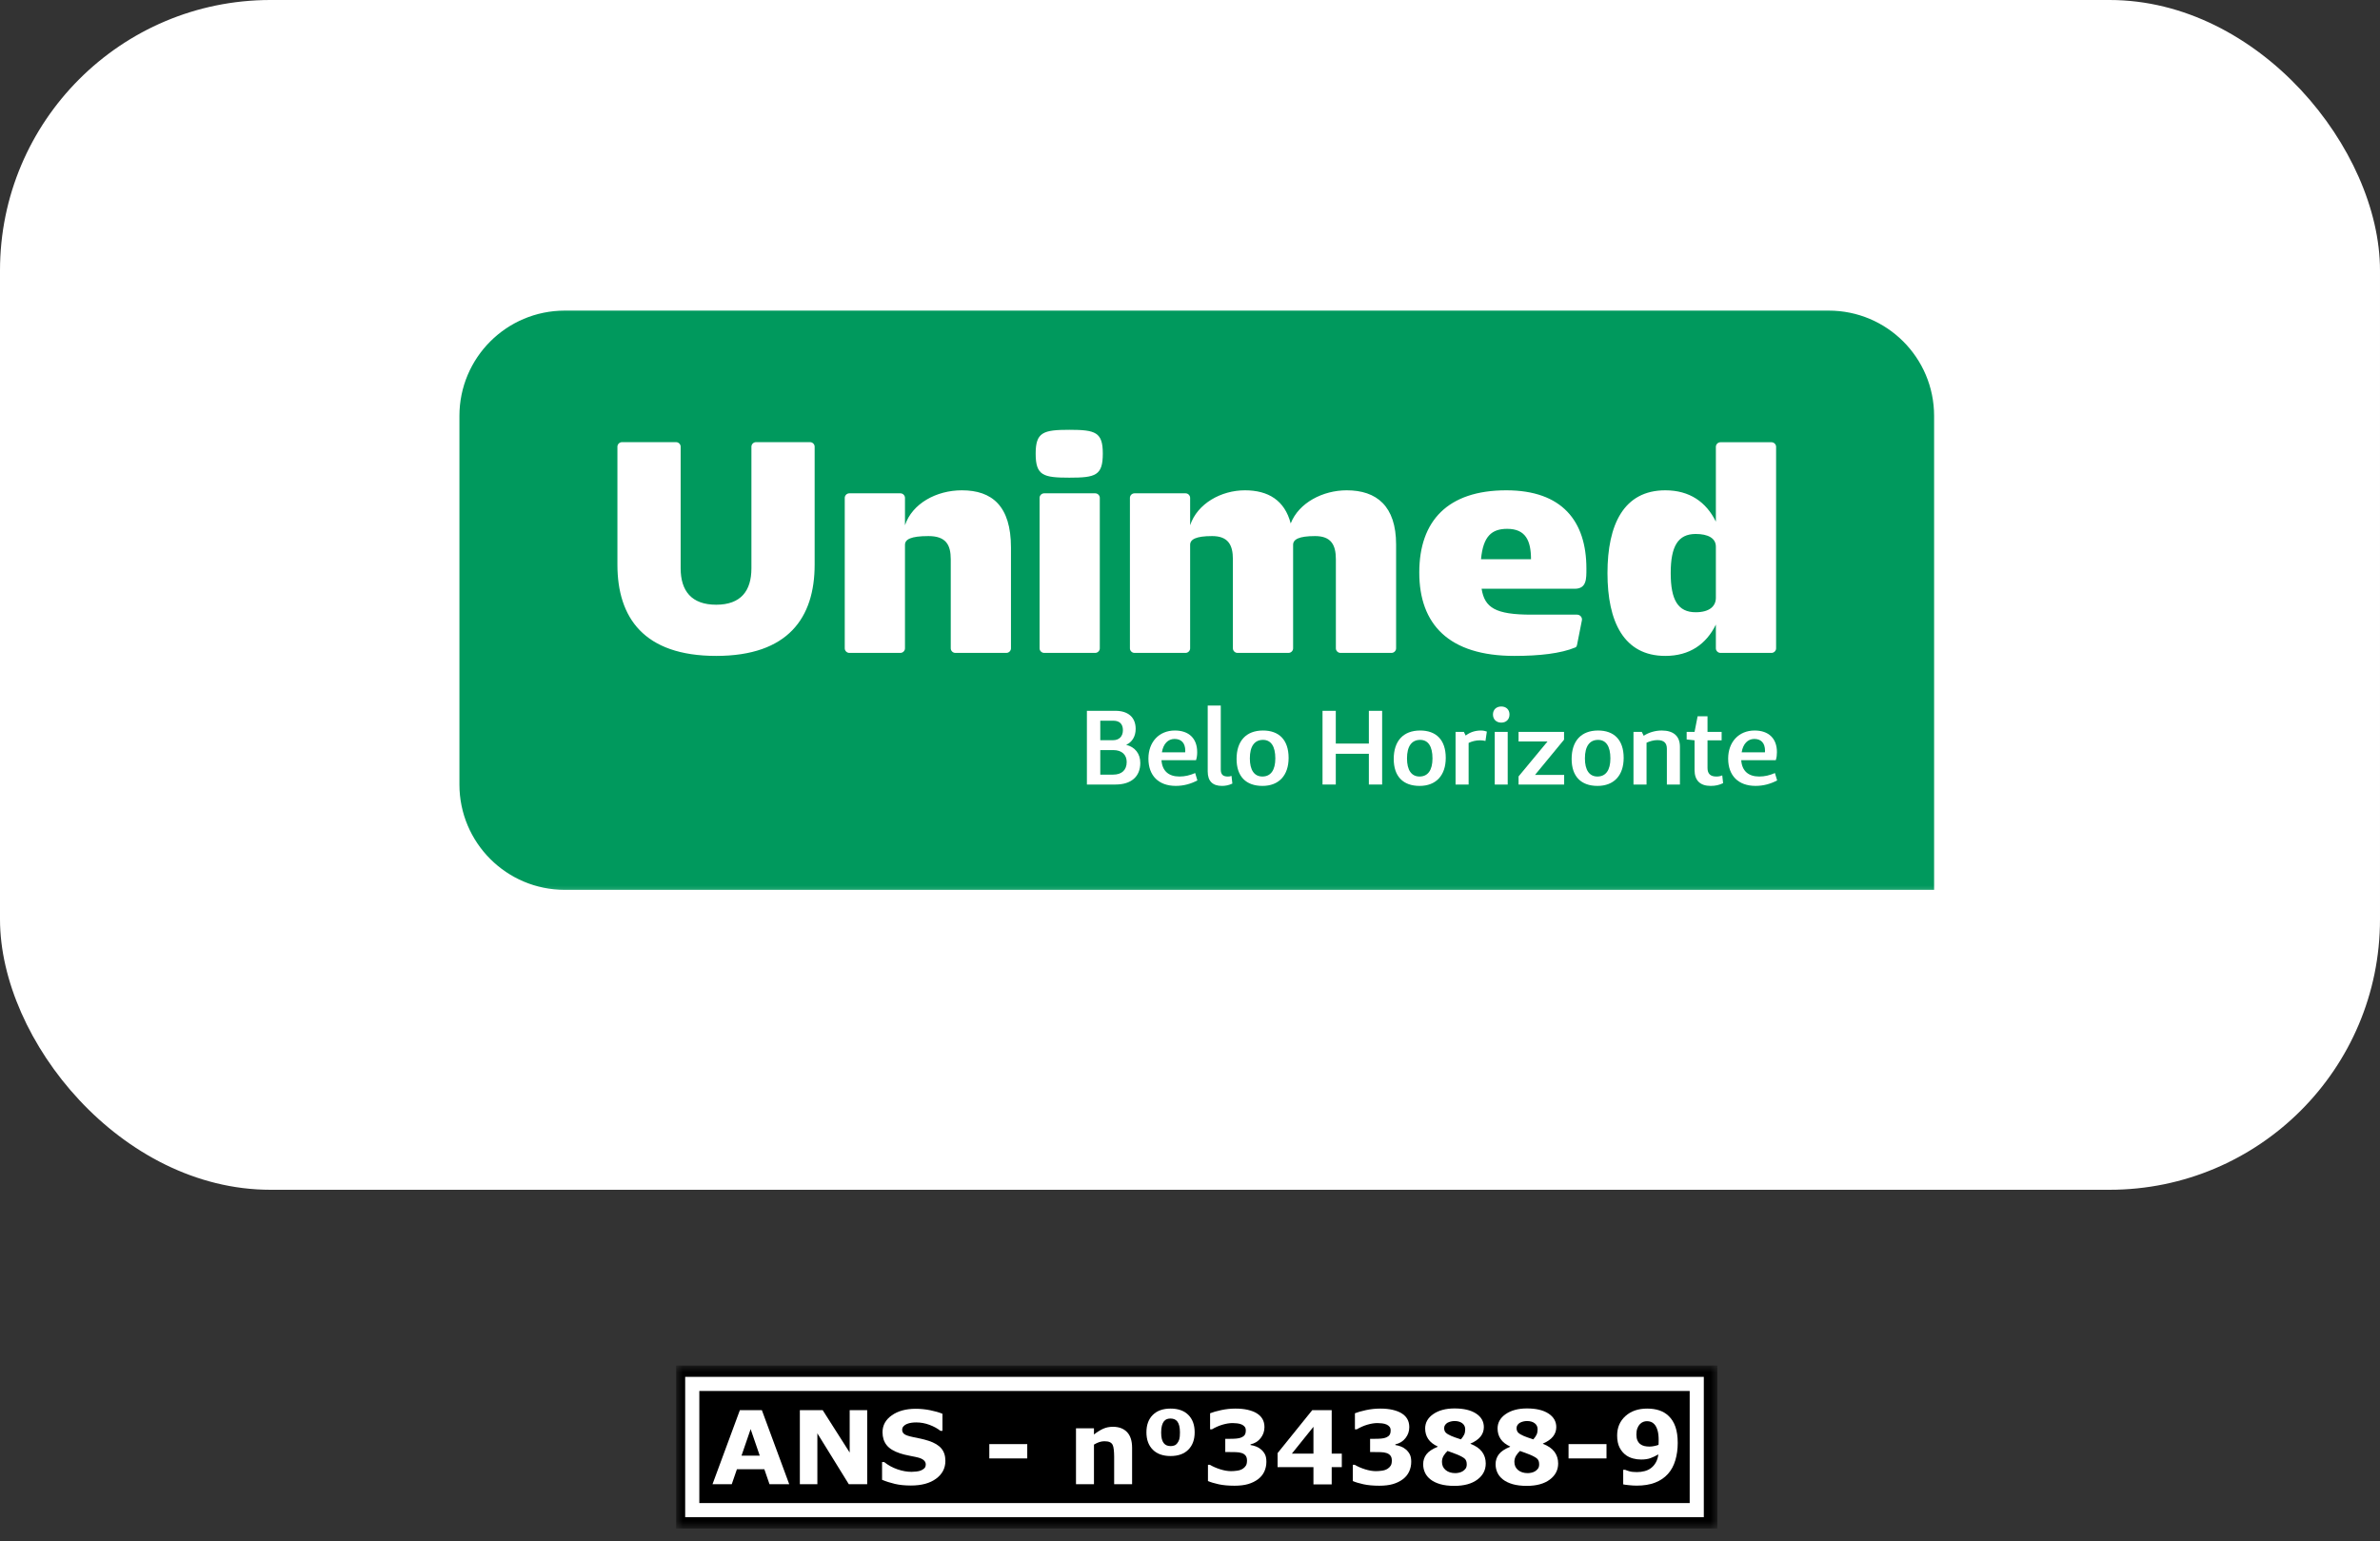 <svg width="176" height="114" viewBox="0 0 176 114" fill="none" xmlns="http://www.w3.org/2000/svg">
<rect x="0" y="0" width="176" height="114" fill="#333333" stroke="none"/>
<rect width="176" height="88" rx="20" fill="white"/>
<g clip-path="url(#clip0_1447_6168)">
<mask id="mask0_1447_6168" style="mask-type:luminance" maskUnits="userSpaceOnUse" x="33" y="22" width="111" height="45">
<path d="M144 22H33V66.79H144V22Z" fill="white"/>
</mask>
<g mask="url(#mask0_1447_6168)">
<mask id="mask1_1447_6168" style="mask-type:luminance" maskUnits="userSpaceOnUse" x="33" y="22" width="111" height="45">
<path d="M144 22H33V66.79H144V22Z" fill="white"/>
</mask>
<g mask="url(#mask1_1447_6168)">
<path d="M41.763 66.303C37.199 66.303 33.486 62.59 33.486 58.026V30.763C33.486 26.2 37.199 22.487 41.763 22.487H135.236C139.8 22.487 143.513 26.2 143.513 30.763V66.303H41.763Z" fill="#00995D"/>
<path d="M135.237 22.974C139.539 22.974 143.026 26.461 143.026 30.763V65.816H41.763C37.461 65.816 33.974 62.328 33.974 58.026V30.763C33.974 26.461 37.461 22.974 41.763 22.974H135.237ZM135.237 22H41.763C36.931 22 33 25.931 33 30.763V58.026C33 62.858 36.931 66.79 41.763 66.79H144V30.763C144 25.931 140.069 22 135.237 22Z" fill="white"/>
<path d="M82.479 52.574C83.429 52.574 83.982 53.057 83.982 53.913C83.982 54.467 83.717 54.895 83.28 55.09C83.935 55.253 84.324 55.744 84.324 56.429C84.324 57.442 83.647 58.026 82.494 58.026H80.376V52.574H82.479ZM81.365 54.747H82.315C82.759 54.747 83.039 54.467 83.039 54.007C83.039 53.548 82.79 53.306 82.331 53.306H81.365V54.747ZM82.323 57.294C82.954 57.294 83.319 56.952 83.319 56.359C83.319 55.845 82.977 55.479 82.338 55.479H81.365V57.294H82.323Z" fill="white"/>
<path d="M88.546 57.723C88.071 57.972 87.549 58.127 86.95 58.127C85.68 58.127 84.925 57.372 84.925 56.11C84.925 54.88 85.711 54.031 86.88 54.031C87.915 54.031 88.531 54.615 88.531 55.628C88.531 55.822 88.515 56.017 88.445 56.227H85.891C85.945 57.014 86.412 57.434 87.222 57.434C87.635 57.434 88.001 57.341 88.383 57.177L88.546 57.723ZM87.651 55.534C87.651 54.958 87.362 54.654 86.856 54.654C86.373 54.654 86.023 55.02 85.922 55.643H87.643L87.651 55.534Z" fill="white"/>
<path d="M89.31 57.06V52.185H90.276V56.913L89.31 57.06ZM91.133 57.956C90.868 58.081 90.626 58.128 90.362 58.128C89.684 58.128 89.31 57.785 89.31 57.06L90.276 56.913C90.276 57.302 90.455 57.435 90.806 57.435C90.891 57.435 90.961 57.427 91.07 57.388L91.133 57.956Z" fill="white"/>
<path d="M91.444 56.134C91.444 54.802 92.153 54.031 93.399 54.031C94.583 54.031 95.292 54.724 95.292 56.056C95.292 57.357 94.568 58.128 93.36 58.128C92.137 58.128 91.444 57.427 91.444 56.134ZM94.31 56.095C94.31 55.191 93.983 54.724 93.399 54.724C92.776 54.724 92.426 55.191 92.426 56.095C92.426 56.967 92.76 57.434 93.353 57.434C93.968 57.434 94.31 56.967 94.31 56.095Z" fill="white"/>
<path d="M102.209 58.026H101.227V55.752H98.781V58.026H97.8V52.575H98.781V54.997H101.227V52.575H102.209V58.026Z" fill="white"/>
<path d="M103.066 56.134C103.066 54.802 103.775 54.031 105.021 54.031C106.205 54.031 106.913 54.724 106.913 56.056C106.913 57.357 106.189 58.128 104.982 58.128C103.759 58.128 103.066 57.427 103.066 56.134ZM105.932 56.095C105.932 55.191 105.605 54.724 105.021 54.724C104.397 54.724 104.047 55.191 104.047 56.095C104.047 56.967 104.382 57.434 104.974 57.434C105.59 57.434 105.932 56.967 105.932 56.095Z" fill="white"/>
<path d="M108.386 54.405C108.697 54.163 109.072 54.031 109.523 54.031C109.687 54.031 109.85 54.07 109.952 54.109L109.85 54.802C109.702 54.771 109.601 54.755 109.445 54.755C109.133 54.755 108.838 54.833 108.604 54.95V58.026H107.638V54.132H108.253L108.386 54.405Z" fill="white"/>
<path d="M111.626 52.847C111.626 53.206 111.385 53.447 111.019 53.447C110.653 53.447 110.404 53.206 110.404 52.847C110.404 52.489 110.653 52.255 111.019 52.255C111.385 52.255 111.626 52.489 111.626 52.847ZM110.536 54.132H111.494V58.026H110.536V54.132Z" fill="white"/>
<path d="M115.669 58.026H112.297V57.427L114.439 54.841H112.297V54.132H115.661V54.708L113.512 57.317H115.669V58.026Z" fill="white"/>
<path d="M116.222 56.134C116.222 54.802 116.931 54.031 118.177 54.031C119.361 54.031 120.07 54.724 120.07 56.056C120.07 57.357 119.345 58.128 118.138 58.128C116.915 58.128 116.222 57.427 116.222 56.134ZM119.088 56.095C119.088 55.191 118.761 54.724 118.177 54.724C117.554 54.724 117.204 55.191 117.204 56.095C117.204 56.967 117.538 57.434 118.13 57.434C118.746 57.434 119.088 56.967 119.088 56.095Z" fill="white"/>
<path d="M121.551 54.42C121.908 54.179 122.407 54.031 122.882 54.031C123.762 54.031 124.23 54.451 124.23 55.23V58.026H123.264V55.378C123.264 54.958 123.054 54.74 122.563 54.74C122.29 54.74 121.994 54.825 121.761 54.934V58.026H120.795V54.132H121.41L121.551 54.42Z" fill="white"/>
<path d="M127.423 57.925C127.135 58.065 126.854 58.128 126.504 58.128C125.725 58.128 125.312 57.722 125.312 56.959V54.755H125.304L124.728 54.693V54.132H125.312L125.538 52.98H126.27V54.132H127.314V54.755H126.27V56.804C126.27 57.232 126.488 57.434 126.917 57.434C127.096 57.434 127.22 57.411 127.36 57.349L127.423 57.925Z" fill="white"/>
<path d="M131.419 57.723C130.944 57.972 130.422 58.127 129.822 58.127C128.553 58.127 127.797 57.372 127.797 56.11C127.797 54.88 128.584 54.031 129.752 54.031C130.788 54.031 131.403 54.615 131.403 55.628C131.403 55.822 131.387 56.017 131.318 56.227H128.763C128.817 57.014 129.285 57.434 130.095 57.434C130.508 57.434 130.874 57.341 131.255 57.177L131.419 57.723ZM130.523 55.534C130.523 54.958 130.235 54.654 129.729 54.654C129.246 54.654 128.895 55.02 128.795 55.643H130.515L130.523 55.534Z" fill="white"/>
<path d="M45.658 33.037C45.658 32.858 45.813 32.703 45.992 32.703H50C50.178 32.703 50.334 32.858 50.334 33.037V42.032C50.334 43.703 51.136 44.727 52.961 44.727C54.787 44.727 55.567 43.703 55.567 42.032V33.037C55.567 32.858 55.722 32.703 55.901 32.703H59.909C60.087 32.703 60.243 32.858 60.243 33.037V41.765C60.243 45.685 58.283 48.513 52.961 48.513C47.617 48.513 45.658 45.685 45.658 41.765V33.037ZM62.469 47.956V36.822C62.469 36.644 62.625 36.488 62.803 36.488H66.589C66.767 36.488 66.923 36.644 66.923 36.822V38.849C67.457 37.245 69.239 36.265 71.131 36.265C73.358 36.265 74.761 37.423 74.761 40.496V47.956C74.761 48.134 74.605 48.29 74.427 48.29H70.641C70.463 48.29 70.308 48.134 70.308 47.956V41.364C70.308 40.296 69.951 39.65 68.66 39.65C67.346 39.65 66.923 39.895 66.923 40.296V47.956C66.923 48.134 66.767 48.29 66.589 48.29H62.803C62.625 48.29 62.469 48.134 62.469 47.956ZM79.081 31.79C81.018 31.79 81.552 31.968 81.552 33.549C81.552 35.175 81.018 35.33 79.081 35.33C77.143 35.33 76.587 35.175 76.587 33.549C76.587 31.968 77.144 31.79 79.081 31.79ZM76.876 36.822C76.876 36.644 77.032 36.488 77.21 36.488H80.996C81.174 36.488 81.33 36.644 81.33 36.822V47.956C81.33 48.134 81.174 48.29 80.996 48.29H77.21C77.032 48.29 76.876 48.134 76.876 47.956V36.822ZM83.557 36.822C83.557 36.644 83.712 36.488 83.89 36.488H87.676C87.854 36.488 88.01 36.644 88.01 36.822V38.849C88.544 37.245 90.303 36.265 92.063 36.265C93.777 36.265 95.002 37 95.447 38.715C96.048 37.179 97.83 36.265 99.589 36.265C101.794 36.265 103.241 37.423 103.241 40.274V47.956C103.241 48.134 103.085 48.29 102.907 48.29H99.121C98.943 48.29 98.787 48.134 98.787 47.956V41.364C98.787 40.296 98.431 39.65 97.251 39.65C96.048 39.65 95.625 39.895 95.625 40.296V47.956C95.625 48.134 95.47 48.29 95.291 48.29H91.506C91.328 48.29 91.172 48.134 91.172 47.956V41.364C91.172 40.296 90.816 39.65 89.635 39.65C88.433 39.65 88.01 39.895 88.01 40.296V47.956C88.01 48.134 87.854 48.29 87.676 48.29H83.89C83.712 48.29 83.557 48.134 83.557 47.956V36.822ZM111.39 36.265C115.51 36.265 117.314 38.536 117.314 42.055C117.314 42.812 117.336 43.547 116.445 43.547H109.564C109.787 44.949 110.589 45.462 113.239 45.462H116.623C116.846 45.462 117.024 45.662 116.98 45.885L116.623 47.688C116.601 47.8 116.557 47.867 116.49 47.889C115.421 48.334 113.84 48.513 111.992 48.513C107.137 48.513 104.955 46.174 104.955 42.344C104.955 38.515 107.071 36.265 111.39 36.265ZM113.217 41.364C113.217 39.984 112.816 39.115 111.457 39.115C110.322 39.115 109.676 39.65 109.52 41.364H113.217ZM123.148 36.265C124.951 36.265 126.176 37.134 126.888 38.581V33.044C126.888 32.866 127.044 32.71 127.223 32.71H131.008C131.186 32.71 131.342 32.866 131.342 33.044V47.956C131.342 48.134 131.186 48.29 131.008 48.29H127.223C127.044 48.29 126.888 48.134 126.888 47.956V46.197C126.176 47.644 124.951 48.513 123.148 48.513C120.074 48.513 118.872 45.974 118.872 42.389C118.872 38.804 120.074 36.265 123.148 36.265ZM125.397 45.284C126.443 45.284 126.888 44.816 126.888 44.215V40.429C126.888 39.806 126.309 39.494 125.397 39.494C124.083 39.494 123.548 40.407 123.548 42.389C123.548 44.371 124.083 45.284 125.397 45.284Z" fill="white"/>
</g>
</g>
</g>
<mask id="mask2_1447_6168" style="mask-type:luminance" maskUnits="userSpaceOnUse" x="50" y="101" width="77" height="13">
<path d="M127 101H50V113.052H127V101Z" fill="white"/>
</mask>
<g mask="url(#mask2_1447_6168)">
<path d="M127 101H50V113.052H127V101Z" fill="black"/>
<path d="M50.669 112.215H125.996V101.837H50.669V112.215ZM124.952 111.172H51.714V102.881H124.952V111.172Z" fill="white"/>
<path d="M58.362 109.775H56.904L56.522 108.668H54.495L54.114 109.775H52.69L54.714 104.298H56.339L58.362 109.775ZM56.183 107.664L55.509 105.702L54.835 107.664H56.183Z" fill="white"/>
<path d="M64.129 109.775H62.768L60.444 106.016V109.775H59.149V104.298H60.837L62.834 107.436V104.298H64.129V109.775Z" fill="white"/>
<mask id="mask3_1447_6168" style="mask-type:luminance" maskUnits="userSpaceOnUse" x="50" y="101" width="77" height="13">
<path d="M127 101H50V113.052H127V101Z" fill="white"/>
</mask>
<g mask="url(#mask3_1447_6168)">
<path d="M69.911 108.053C69.911 108.593 69.682 109.031 69.225 109.368C68.768 109.706 68.147 109.874 67.362 109.874C66.909 109.874 66.513 109.834 66.176 109.754C65.839 109.675 65.523 109.574 65.229 109.451V108.138H65.384C65.675 108.371 66.002 108.55 66.364 108.675C66.725 108.8 67.073 108.862 67.406 108.862C67.492 108.862 67.605 108.855 67.745 108.841C67.885 108.826 67.999 108.802 68.087 108.767C68.194 108.723 68.283 108.668 68.353 108.601C68.423 108.536 68.459 108.437 68.459 108.307C68.459 108.187 68.407 108.084 68.306 107.997C68.204 107.91 68.055 107.843 67.859 107.796C67.653 107.747 67.435 107.701 67.206 107.658C66.977 107.616 66.762 107.561 66.56 107.495C66.1 107.345 65.768 107.142 65.566 106.885C65.363 106.63 65.262 106.311 65.262 105.931C65.262 105.421 65.491 105.005 65.948 104.683C66.405 104.36 66.993 104.199 67.712 104.199C68.072 104.199 68.428 104.234 68.78 104.304C69.132 104.374 69.437 104.461 69.694 104.567V105.828H69.543C69.323 105.652 69.053 105.504 68.732 105.385C68.412 105.266 68.086 105.207 67.752 105.207C67.634 105.207 67.517 105.215 67.401 105.231C67.284 105.247 67.172 105.276 67.064 105.321C66.969 105.358 66.887 105.413 66.818 105.488C66.749 105.563 66.715 105.648 66.715 105.743C66.715 105.889 66.77 106 66.881 106.076C66.991 106.154 67.199 106.224 67.506 106.288C67.707 106.33 67.9 106.37 68.085 106.409C68.27 106.449 68.469 106.503 68.683 106.571C69.102 106.709 69.412 106.895 69.612 107.132C69.811 107.369 69.911 107.676 69.911 108.053Z" fill="white"/>
<path d="M75.965 106.811H73.159V107.87H75.965V106.811Z" fill="white"/>
<path d="M83.718 109.775H82.391V107.726C82.391 107.56 82.382 107.393 82.365 107.228C82.348 107.062 82.318 106.94 82.277 106.862C82.227 106.771 82.156 106.705 82.062 106.663C81.967 106.621 81.835 106.6 81.666 106.6C81.546 106.6 81.424 106.62 81.3 106.659C81.176 106.699 81.042 106.761 80.898 106.847V109.775H79.569V105.644H80.898V106.1C81.133 105.916 81.359 105.775 81.575 105.677C81.791 105.579 82.032 105.53 82.297 105.53C82.743 105.53 83.091 105.66 83.342 105.92C83.593 106.18 83.718 106.569 83.718 107.086V109.775Z" fill="white"/>
<path d="M88.345 105.938C88.345 106.481 88.189 106.908 87.877 107.222C87.564 107.536 87.126 107.693 86.562 107.693C85.998 107.693 85.559 107.536 85.247 107.222C84.934 106.908 84.778 106.481 84.778 105.938C84.778 105.394 84.934 104.965 85.248 104.653C85.562 104.34 86 104.184 86.562 104.184C87.13 104.184 87.57 104.341 87.88 104.655C88.191 104.968 88.345 105.397 88.345 105.938ZM87.058 106.747C87.127 106.659 87.177 106.56 87.209 106.451C87.24 106.341 87.257 106.174 87.257 105.948C87.257 105.756 87.24 105.594 87.207 105.461C87.174 105.329 87.127 105.222 87.065 105.141C87.004 105.062 86.93 105.006 86.843 104.971C86.756 104.937 86.662 104.92 86.562 104.92C86.461 104.92 86.372 104.934 86.293 104.962C86.215 104.99 86.141 105.045 86.072 105.126C86.011 105.2 85.962 105.306 85.923 105.445C85.886 105.584 85.867 105.751 85.867 105.948C85.867 106.144 85.883 106.305 85.916 106.43C85.949 106.555 85.996 106.658 86.058 106.737C86.117 106.812 86.188 106.868 86.273 106.904C86.358 106.94 86.456 106.958 86.569 106.958C86.667 106.958 86.758 106.942 86.843 106.911C86.928 106.881 86.999 106.826 87.058 106.747Z" fill="white"/>
<path d="M93.256 107.208C93.376 107.311 93.472 107.431 93.543 107.568C93.614 107.705 93.649 107.888 93.649 108.116C93.649 108.374 93.598 108.614 93.497 108.837C93.395 109.06 93.238 109.252 93.028 109.411C92.821 109.565 92.58 109.683 92.302 109.766C92.023 109.848 91.685 109.889 91.288 109.889C90.834 109.889 90.445 109.853 90.12 109.782C89.795 109.711 89.531 109.631 89.328 109.543V108.341H89.471C89.682 108.468 89.934 108.578 90.227 108.672C90.52 108.764 90.787 108.811 91.031 108.811C91.173 108.811 91.327 108.8 91.494 108.776C91.661 108.753 91.801 108.702 91.917 108.624C92.007 108.563 92.08 108.488 92.134 108.401C92.188 108.314 92.215 108.188 92.215 108.024C92.215 107.865 92.178 107.741 92.105 107.655C92.031 107.567 91.934 107.505 91.814 107.469C91.693 107.43 91.549 107.408 91.379 107.405C91.211 107.401 91.054 107.399 90.909 107.399H90.608V106.42H90.92C91.111 106.42 91.281 106.415 91.428 106.402C91.575 106.39 91.7 106.362 91.803 106.317C91.911 106.271 91.992 106.209 92.045 106.132C92.1 106.055 92.126 105.941 92.126 105.792C92.126 105.681 92.098 105.592 92.042 105.525C91.986 105.458 91.914 105.404 91.829 105.365C91.733 105.321 91.62 105.291 91.49 105.276C91.36 105.262 91.249 105.255 91.156 105.255C90.925 105.255 90.675 105.294 90.405 105.374C90.135 105.454 89.874 105.569 89.622 105.718H89.486V104.53C89.687 104.449 89.96 104.371 90.306 104.296C90.651 104.222 91.002 104.184 91.358 104.184C91.703 104.184 92.006 104.214 92.266 104.274C92.526 104.335 92.741 104.415 92.91 104.516C93.111 104.636 93.261 104.782 93.359 104.953C93.457 105.125 93.506 105.326 93.506 105.556C93.506 105.86 93.411 106.132 93.222 106.371C93.034 106.61 92.785 106.762 92.476 106.829V106.88C92.601 106.897 92.733 106.932 92.873 106.983C93.013 107.035 93.14 107.11 93.256 107.208Z" fill="white"/>
<path d="M99.226 108.513H98.479V109.79H97.129V108.513H94.477V107.476L97.041 104.298H98.479V107.513H99.226V108.513ZM97.129 107.513V105.53L95.535 107.513H97.129Z" fill="white"/>
<path d="M103.966 107.208C104.086 107.311 104.182 107.431 104.253 107.568C104.324 107.705 104.36 107.888 104.36 108.116C104.36 108.374 104.309 108.614 104.207 108.837C104.105 109.06 103.949 109.252 103.738 109.411C103.532 109.565 103.29 109.683 103.012 109.766C102.733 109.848 102.395 109.889 101.998 109.889C101.545 109.889 101.155 109.853 100.831 109.782C100.506 109.711 100.241 109.631 100.038 109.543V108.341H100.182C100.392 108.468 100.644 108.578 100.937 108.672C101.23 108.764 101.498 108.811 101.741 108.811C101.883 108.811 102.038 108.8 102.204 108.776C102.371 108.753 102.512 108.702 102.627 108.624C102.718 108.563 102.791 108.488 102.844 108.401C102.898 108.314 102.925 108.188 102.925 108.024C102.925 107.865 102.888 107.741 102.815 107.655C102.741 107.567 102.644 107.505 102.524 107.469C102.404 107.43 102.26 107.408 102.09 107.405C101.921 107.401 101.764 107.399 101.619 107.399H101.318V106.42H101.63C101.822 106.42 101.991 106.415 102.138 106.402C102.285 106.39 102.41 106.362 102.513 106.317C102.621 106.271 102.702 106.209 102.756 106.132C102.81 106.055 102.837 105.941 102.837 105.792C102.837 105.681 102.809 105.592 102.752 105.525C102.696 105.458 102.625 105.404 102.539 105.365C102.443 105.321 102.331 105.291 102.2 105.276C102.07 105.262 101.959 105.255 101.866 105.255C101.636 105.255 101.385 105.294 101.116 105.374C100.846 105.454 100.584 105.569 100.332 105.718H100.196V104.53C100.397 104.449 100.671 104.371 101.016 104.296C101.362 104.222 101.712 104.184 102.068 104.184C102.414 104.184 102.717 104.214 102.977 104.274C103.237 104.335 103.451 104.415 103.62 104.516C103.821 104.636 103.971 104.782 104.069 104.953C104.167 105.125 104.216 105.326 104.216 105.556C104.216 105.86 104.122 106.132 103.933 106.371C103.744 106.61 103.496 106.762 103.186 106.829V106.88C103.312 106.897 103.444 106.932 103.583 106.983C103.724 107.035 103.851 107.11 103.966 107.208Z" fill="white"/>
<path d="M109.87 108.245C109.87 108.73 109.663 109.128 109.25 109.436C108.837 109.745 108.27 109.9 107.549 109.9C107.144 109.9 106.797 109.858 106.508 109.775C106.219 109.691 105.979 109.576 105.791 109.429C105.604 109.284 105.467 109.115 105.377 108.922C105.287 108.728 105.243 108.519 105.243 108.296C105.243 108.022 105.323 107.778 105.484 107.566C105.644 107.354 105.922 107.169 106.317 107.009V106.987C105.998 106.84 105.763 106.655 105.614 106.431C105.465 106.208 105.39 105.95 105.39 105.656C105.39 105.222 105.591 104.866 105.993 104.589C106.395 104.312 106.918 104.173 107.563 104.173C108.24 104.173 108.77 104.299 109.154 104.55C109.538 104.801 109.73 105.137 109.73 105.556C109.73 105.816 109.649 106.048 109.487 106.252C109.325 106.455 109.078 106.628 108.744 106.77V106.792C109.127 106.937 109.41 107.131 109.594 107.377C109.778 107.622 109.87 107.911 109.87 108.245ZM108.465 108.307C108.465 108.131 108.42 107.997 108.333 107.906C108.244 107.816 108.062 107.711 107.788 107.594C107.707 107.557 107.589 107.512 107.435 107.458C107.28 107.404 107.15 107.357 107.045 107.318C106.94 107.414 106.845 107.53 106.76 107.665C106.675 107.802 106.633 107.954 106.633 108.124C106.633 108.378 106.725 108.582 106.907 108.732C107.09 108.883 107.328 108.958 107.622 108.958C107.701 108.958 107.793 108.947 107.898 108.924C108.004 108.9 108.095 108.864 108.17 108.815C108.259 108.758 108.33 108.692 108.384 108.616C108.438 108.541 108.465 108.438 108.465 108.307ZM108.351 105.714C108.351 105.528 108.279 105.379 108.136 105.269C107.992 105.159 107.801 105.104 107.563 105.104C107.475 105.104 107.385 105.115 107.294 105.137C107.201 105.159 107.117 105.191 107.041 105.232C106.97 105.274 106.911 105.329 106.865 105.396C106.818 105.464 106.795 105.541 106.795 105.626C106.795 105.771 106.836 105.884 106.918 105.964C107 106.046 107.134 106.126 107.321 106.207C107.389 106.237 107.483 106.273 107.602 106.316C107.721 106.359 107.865 106.407 108.034 106.461C108.147 106.328 108.228 106.209 108.277 106.104C108.326 105.998 108.351 105.869 108.351 105.714Z" fill="white"/>
<path d="M115.225 108.245C115.225 108.73 115.018 109.128 114.605 109.436C114.192 109.745 113.625 109.9 112.905 109.9C112.5 109.9 112.153 109.858 111.864 109.775C111.574 109.691 111.335 109.576 111.146 109.429C110.96 109.284 110.822 109.115 110.732 108.922C110.643 108.728 110.598 108.519 110.598 108.296C110.598 108.022 110.678 107.778 110.839 107.566C111 107.354 111.277 107.169 111.672 107.009V106.987C111.353 106.84 111.119 106.655 110.97 106.431C110.82 106.208 110.745 105.95 110.745 105.656C110.745 105.222 110.947 104.866 111.348 104.589C111.751 104.312 112.274 104.173 112.919 104.173C113.596 104.173 114.126 104.299 114.51 104.55C114.894 104.801 115.086 105.137 115.086 105.556C115.086 105.816 115.004 106.048 114.843 106.252C114.681 106.455 114.433 106.628 114.1 106.77V106.792C114.482 106.937 114.765 107.131 114.949 107.377C115.133 107.622 115.225 107.911 115.225 108.245ZM113.82 108.307C113.82 108.131 113.776 107.997 113.688 107.906C113.6 107.816 113.418 107.711 113.144 107.594C113.062 107.557 112.945 107.512 112.79 107.458C112.635 107.404 112.506 107.357 112.4 107.318C112.295 107.414 112.2 107.53 112.115 107.665C112.031 107.802 111.988 107.954 111.988 108.124C111.988 108.378 112.08 108.582 112.262 108.732C112.445 108.883 112.684 108.958 112.977 108.958C113.056 108.958 113.148 108.947 113.254 108.924C113.359 108.9 113.45 108.864 113.526 108.815C113.614 108.758 113.685 108.692 113.739 108.616C113.793 108.541 113.82 108.438 113.82 108.307ZM113.706 105.714C113.706 105.528 113.634 105.379 113.491 105.269C113.348 105.159 113.157 105.104 112.919 105.104C112.831 105.104 112.74 105.115 112.649 105.137C112.557 105.159 112.473 105.191 112.397 105.232C112.326 105.274 112.266 105.329 112.22 105.396C112.173 105.464 112.15 105.541 112.15 105.626C112.15 105.771 112.192 105.884 112.273 105.964C112.356 106.046 112.49 106.126 112.676 106.207C112.745 106.237 112.839 106.273 112.958 106.316C113.076 106.359 113.221 106.407 113.39 106.461C113.502 106.328 113.584 106.209 113.633 106.104C113.681 105.998 113.706 105.869 113.706 105.714Z" fill="white"/>
<path d="M118.8 106.811H115.994V107.87H118.8V106.811Z" fill="white"/>
<path d="M124.067 106.727C124.067 107.186 124.008 107.613 123.89 108.008C123.773 108.403 123.594 108.736 123.353 109.006C123.094 109.297 122.771 109.516 122.386 109.663C122.001 109.809 121.552 109.882 121.04 109.882C120.858 109.882 120.662 109.87 120.451 109.848C120.241 109.826 120.102 109.807 120.035 109.79V108.712H120.182C120.256 108.746 120.361 108.783 120.497 108.822C120.633 108.862 120.819 108.881 121.055 108.881C121.246 108.881 121.433 108.857 121.617 108.809C121.801 108.762 121.959 108.686 122.092 108.583C122.236 108.473 122.355 108.335 122.448 108.169C122.542 108.004 122.604 107.805 122.636 107.571C122.423 107.694 122.225 107.788 122.042 107.853C121.86 107.918 121.632 107.951 121.36 107.951C121.154 107.951 120.957 107.926 120.77 107.875C120.582 107.825 120.411 107.747 120.256 107.641C120.053 107.496 119.89 107.306 119.769 107.069C119.648 106.832 119.587 106.533 119.587 106.172C119.587 105.586 119.791 105.108 120.2 104.738C120.608 104.369 121.143 104.184 121.805 104.184C122.145 104.184 122.448 104.229 122.711 104.318C122.975 104.408 123.203 104.545 123.394 104.729C123.617 104.94 123.785 105.209 123.898 105.535C124.011 105.862 124.067 106.259 124.067 106.727ZM122.658 106.522C122.658 106.223 122.63 105.977 122.571 105.784C122.514 105.591 122.435 105.442 122.334 105.336C122.264 105.257 122.181 105.201 122.088 105.166C121.995 105.132 121.897 105.115 121.794 105.115C121.699 105.115 121.607 105.131 121.52 105.165C121.433 105.198 121.349 105.255 121.268 105.336C121.192 105.415 121.13 105.518 121.082 105.646C121.034 105.773 121.011 105.925 121.011 106.102C121.011 106.274 121.036 106.419 121.087 106.536C121.139 106.652 121.21 106.745 121.301 106.814C121.387 106.88 121.488 106.927 121.605 106.954C121.721 106.981 121.848 106.994 121.985 106.994C122.095 106.994 122.215 106.98 122.346 106.952C122.475 106.924 122.576 106.895 122.647 106.865C122.647 106.838 122.649 106.8 122.653 106.749C122.656 106.699 122.658 106.623 122.658 106.522Z" fill="white"/>
</g>
</g>
<defs>
<clipPath id="clip0_1447_6168">
<rect width="111" height="45" fill="white" transform="translate(33 22)"/>
</clipPath>
</defs>
</svg>
